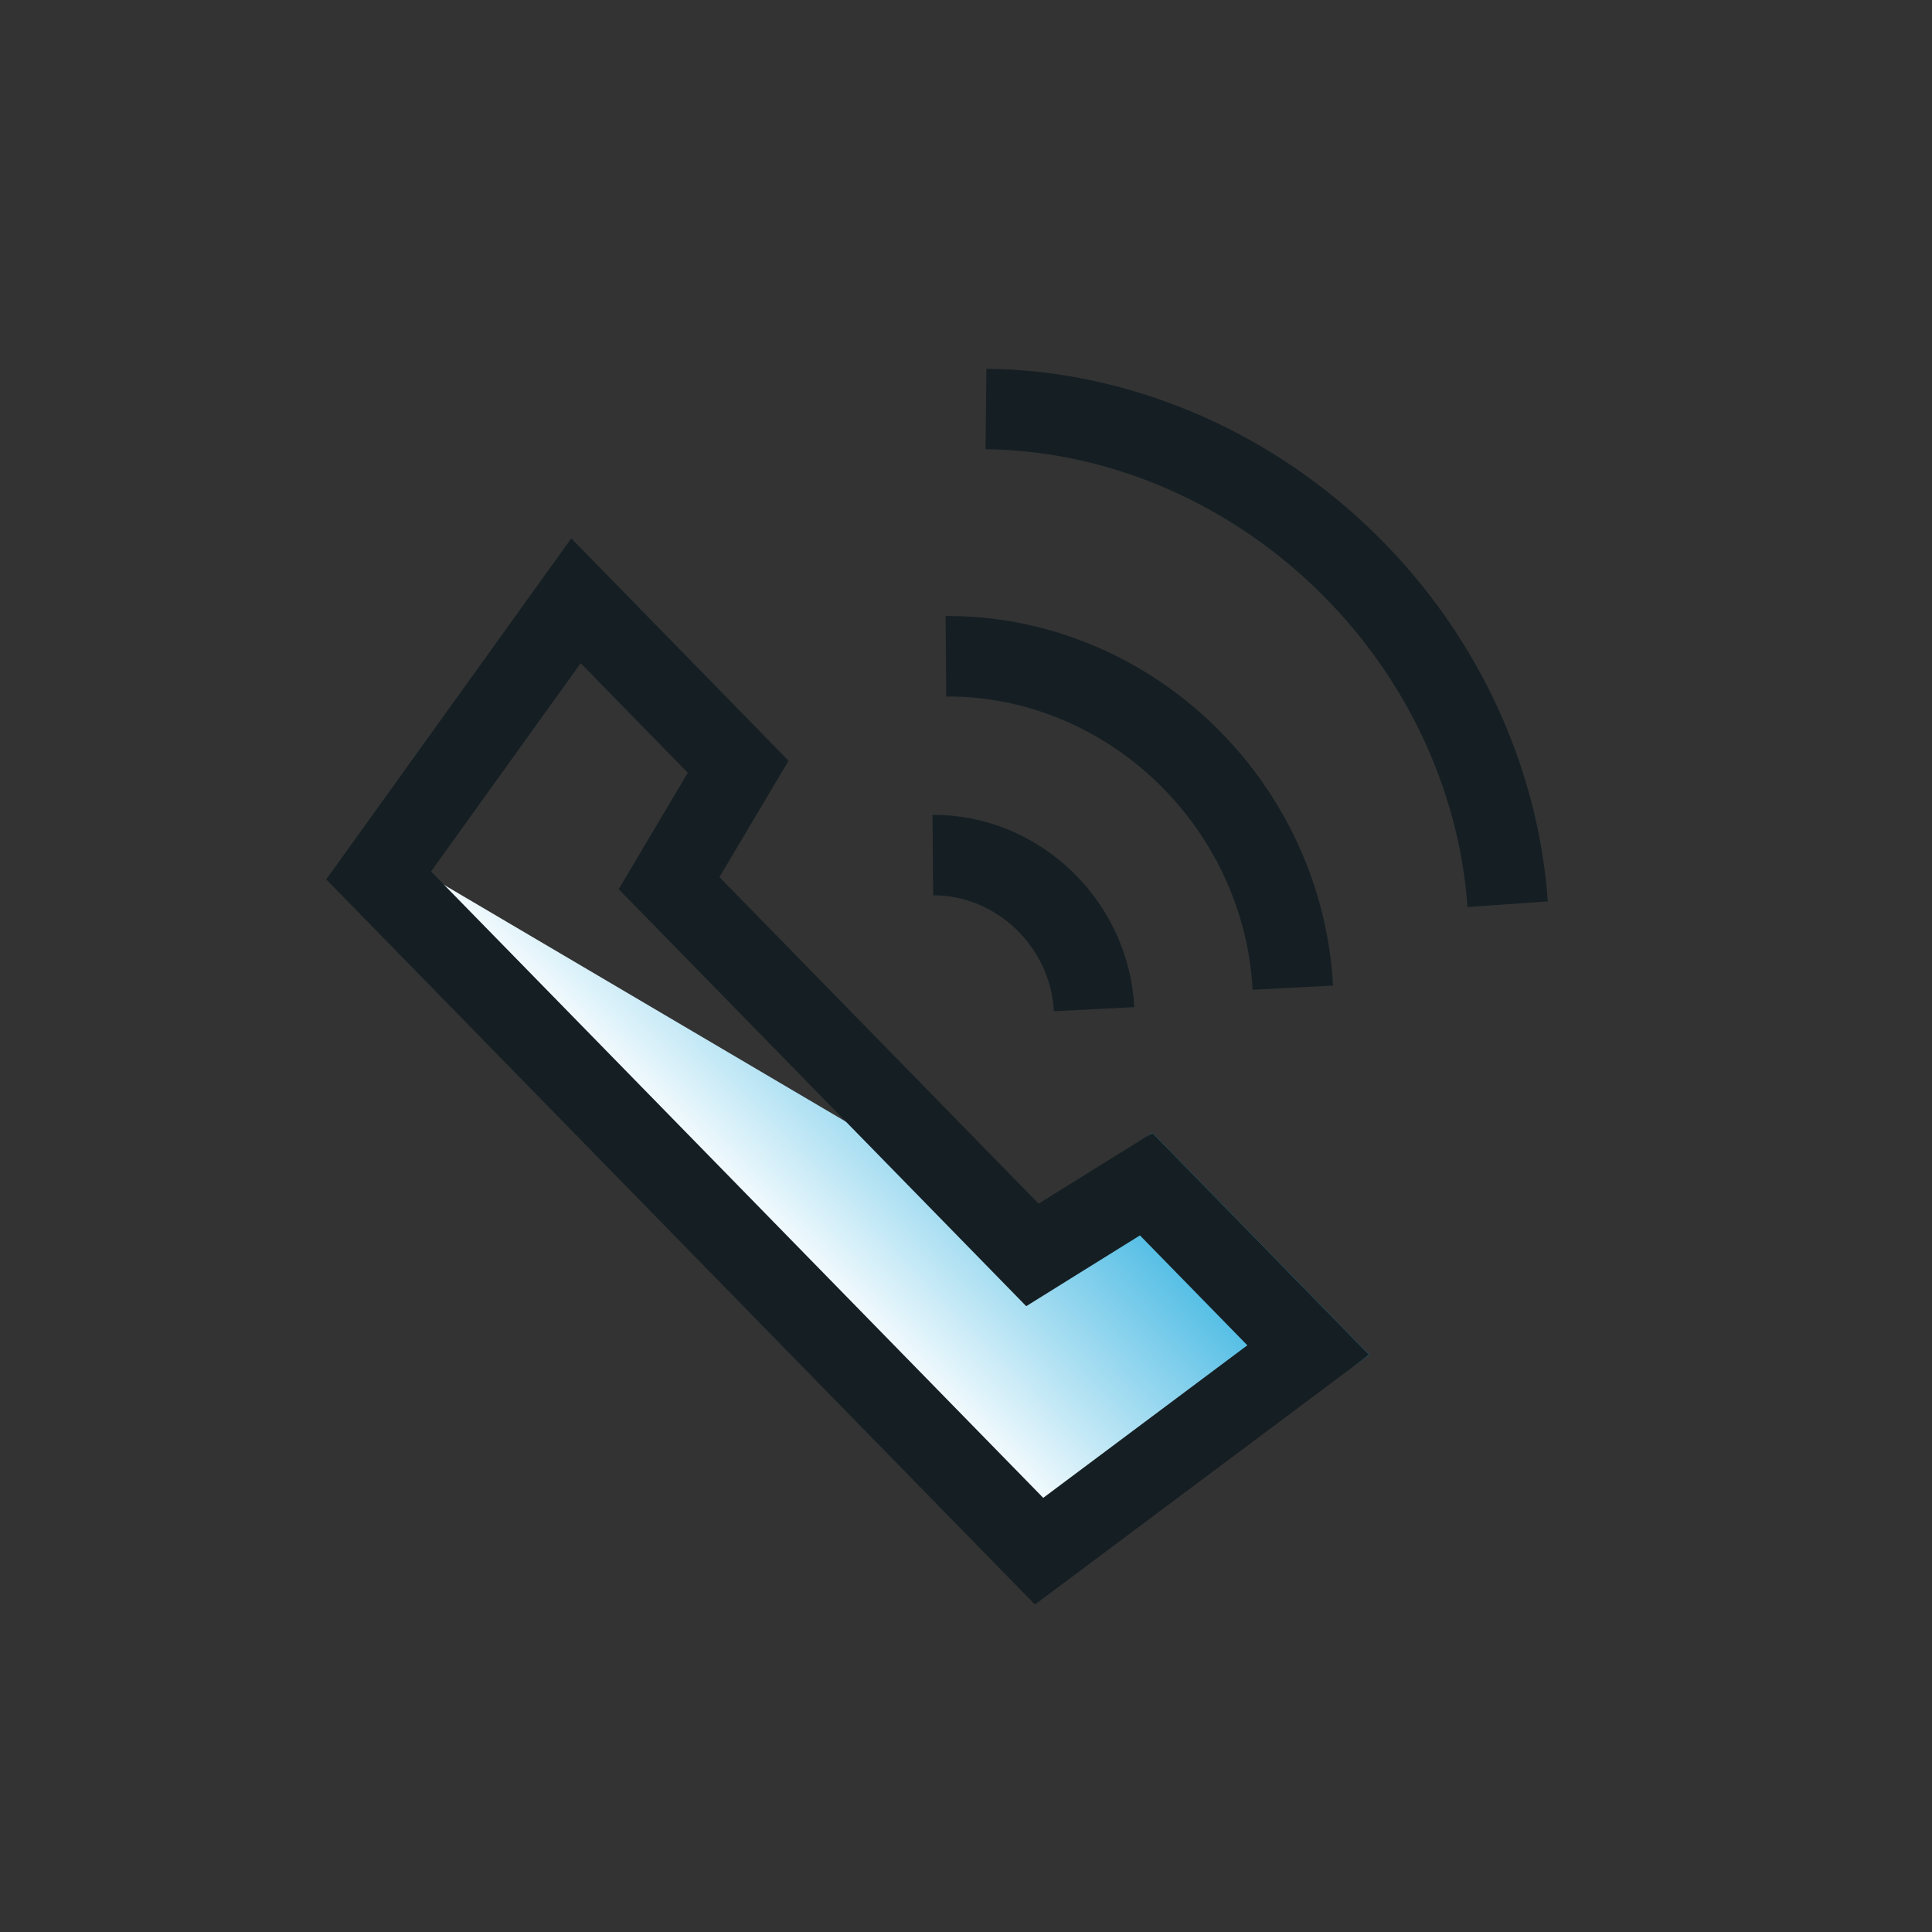 <svg width="48" height="48" viewBox="0 0 48 48" fill="none" xmlns="http://www.w3.org/2000/svg">
<rect x="0" y="0" width="48" height="48" fill="#333333" stroke="none"/>
<path d="M24.496 10.161C26.085 10.178 27.68 10.511 29.192 11.139C30.703 11.767 32.101 12.678 33.304 13.821C34.508 14.963 35.494 16.315 36.207 17.798C36.919 19.281 37.344 20.867 37.457 22.465" stroke="#151F23" stroke-width="2"/>
<path d="M23.501 16.305C24.576 16.297 25.651 16.503 26.666 16.913C27.681 17.322 28.615 17.926 29.415 18.691C30.215 19.455 30.866 20.365 31.33 21.368C31.794 22.371 32.062 23.448 32.119 24.538" stroke="#151F23" stroke-width="2"/>
<path d="M23.176 21.245C23.676 21.241 24.176 21.337 24.648 21.528C25.119 21.718 25.554 21.999 25.926 22.354C26.298 22.71 26.601 23.133 26.817 23.599C27.032 24.066 27.157 24.567 27.183 25.073" stroke="#151F23" stroke-width="2"/>
<path d="M9.108 20.851L26.715 38.866L34.019 33.661L28.625 28.143L25.5 30.51L9.108 20.851Z" fill="url(#paint0_linear_3499_5903)"/>
<path d="M26.313 30.765L25.65 31.178L25.101 30.616L17.172 22.503L16.623 21.941L17.026 21.262L18.34 19.05L14.31 14.926L9.407 21.75L25.816 38.539L32.503 33.541L28.476 29.42L26.313 30.765Z" stroke="#151F23" stroke-width="2"/>
<defs>
<linearGradient id="paint0_linear_3499_5903" x1="18.814" y1="30.782" x2="26.288" y2="23.477" gradientUnits="userSpaceOnUse">
<stop stop-color="white"/>
<stop offset="1" stop-color="#009ED8"/>
</linearGradient>
</defs>
</svg>
